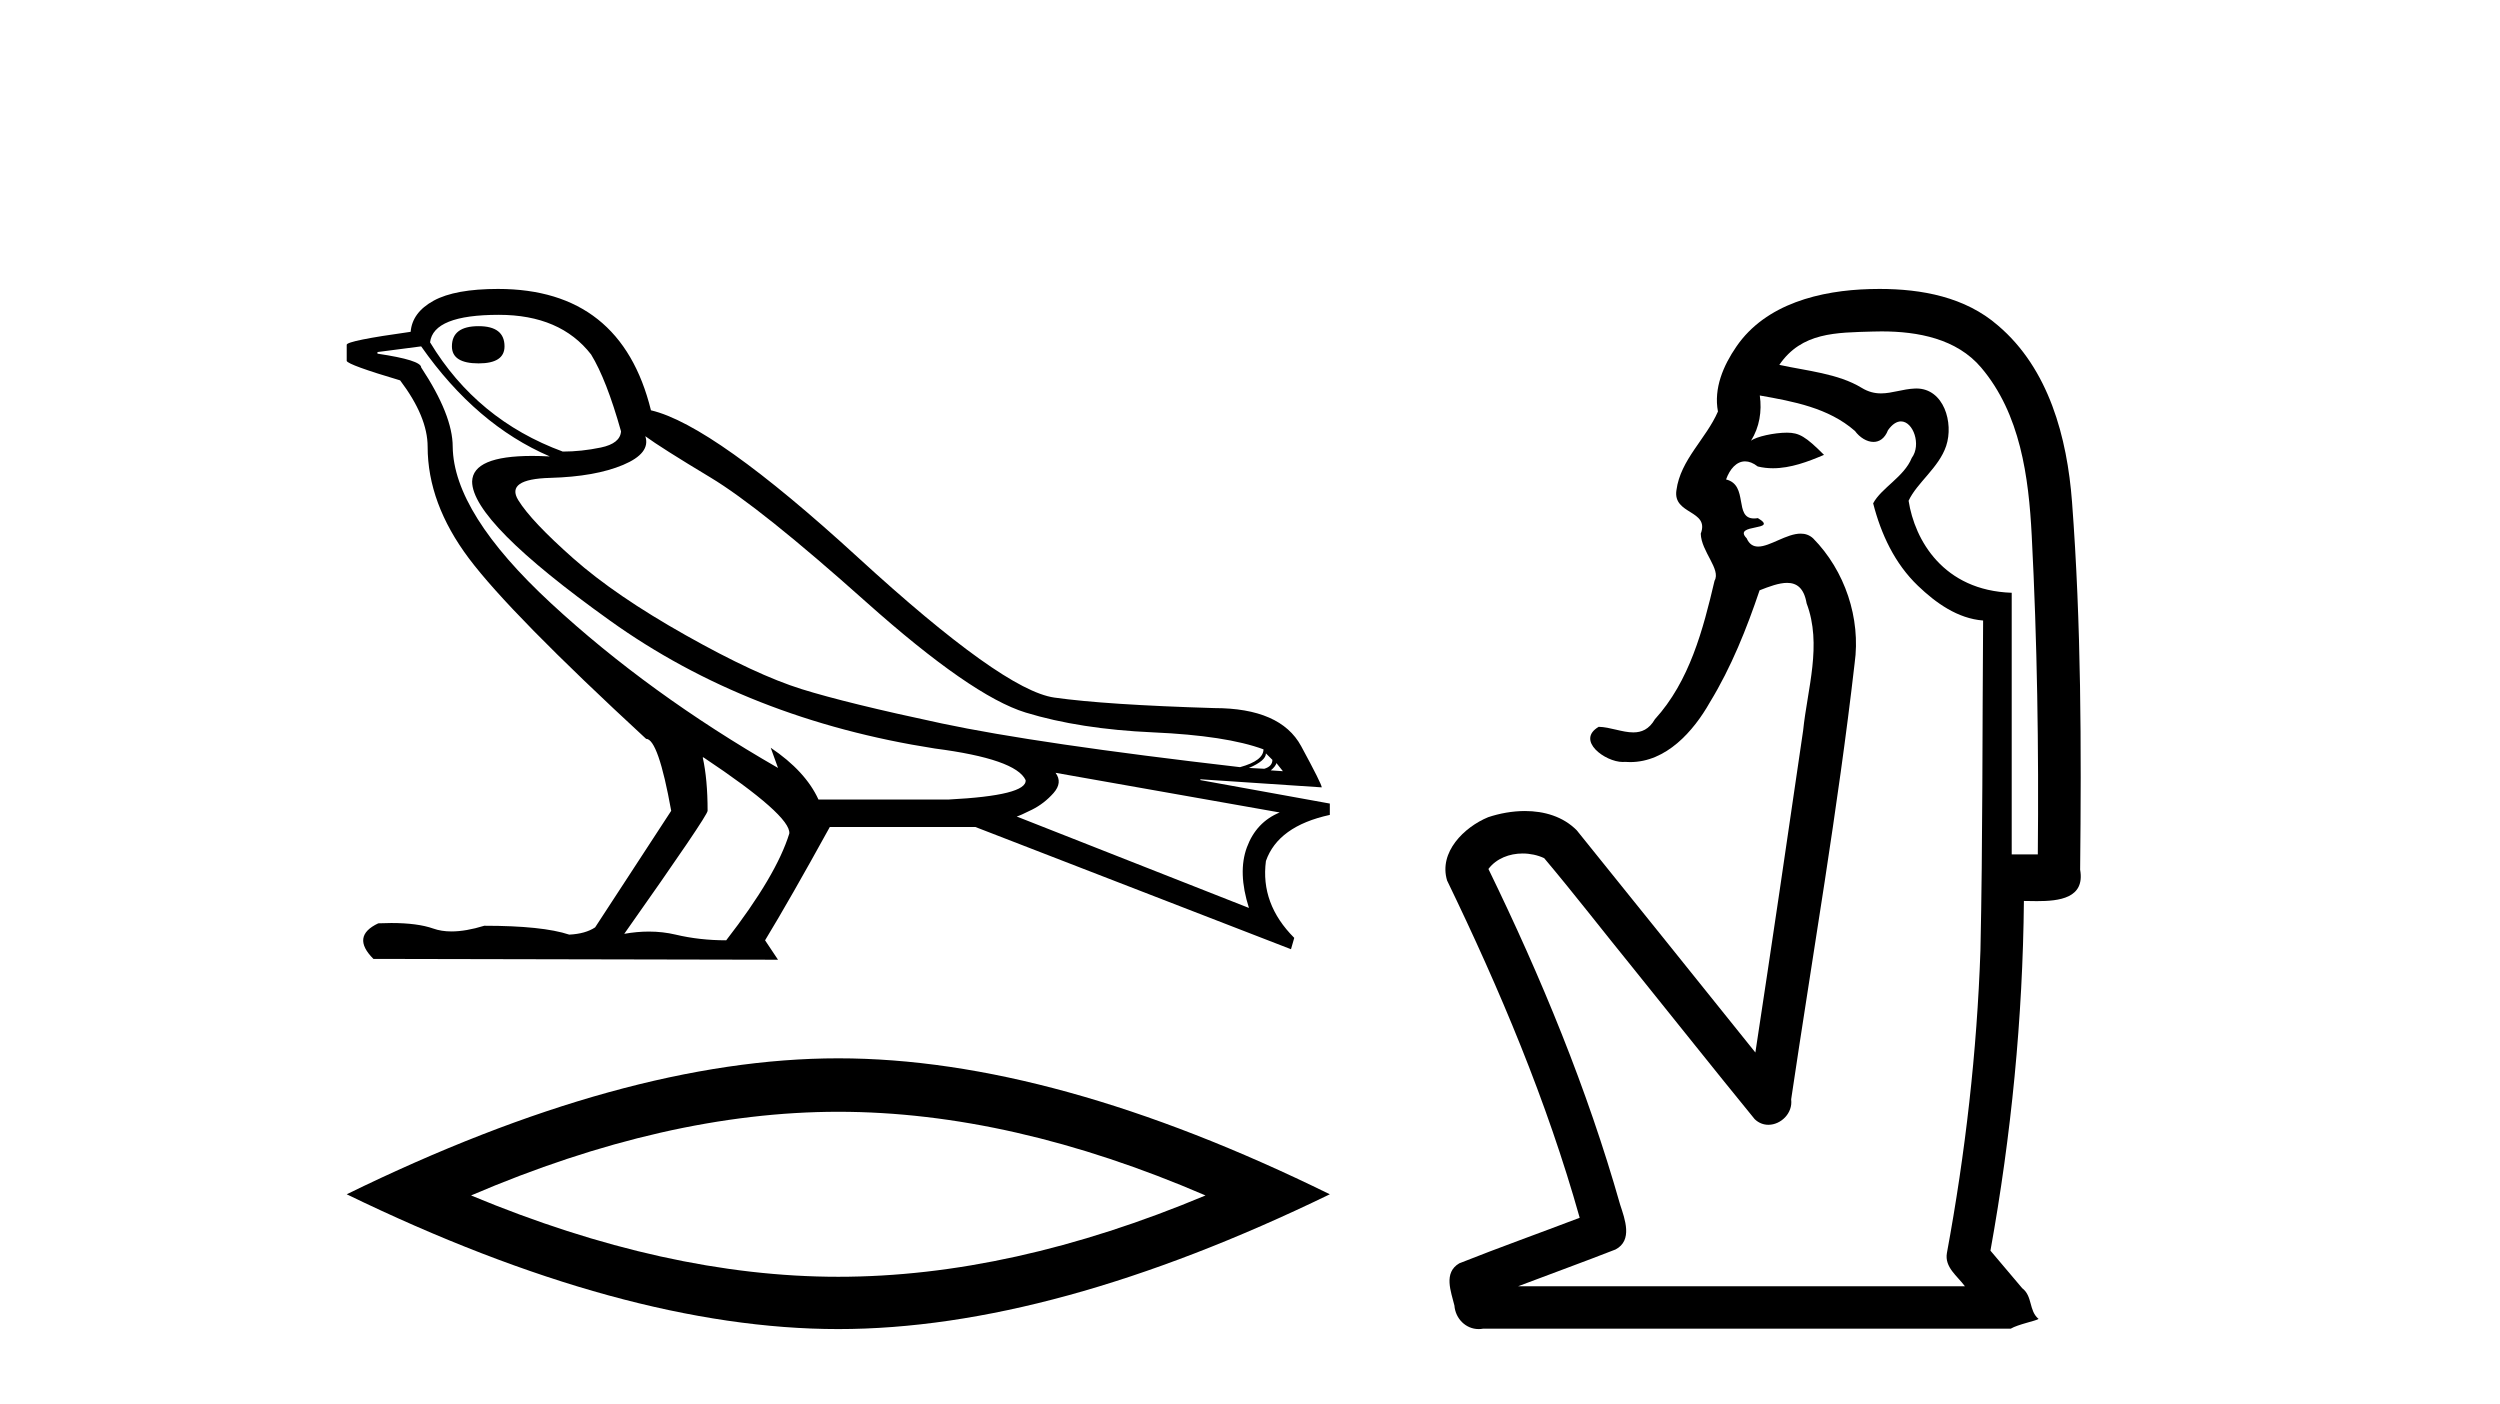 <?xml version='1.0' encoding='UTF-8' standalone='yes'?><svg xmlns='http://www.w3.org/2000/svg' xmlns:xlink='http://www.w3.org/1999/xlink' width='73.0' height='41.0' ><path d='M 13.975 9.524 Q 13.196 9.524 13.196 10.114 Q 13.196 10.611 13.975 10.611 Q 14.732 10.611 14.732 10.114 Q 14.732 9.524 13.975 9.524 ZM 14.566 9.193 Q 16.362 9.193 17.26 10.351 Q 17.709 11.083 18.134 12.595 Q 18.11 12.95 17.543 13.068 Q 16.976 13.186 16.433 13.186 Q 13.928 12.264 12.558 9.996 Q 12.652 9.193 14.566 9.193 ZM 18.843 12.737 Q 19.292 13.068 20.745 13.942 Q 22.198 14.816 25.281 17.569 Q 28.365 20.321 29.948 20.806 Q 31.531 21.29 33.669 21.385 Q 35.807 21.479 36.894 21.881 Q 36.894 22.212 36.209 22.401 Q 30.278 21.715 27.502 21.125 Q 24.726 20.534 23.403 20.121 Q 22.08 19.707 20.024 18.549 Q 17.968 17.392 16.74 16.305 Q 15.511 15.218 15.133 14.604 Q 14.755 13.989 16.066 13.954 Q 17.378 13.918 18.193 13.576 Q 19.008 13.233 18.843 12.737 ZM 36.965 21.999 L 37.154 22.188 Q 37.154 22.377 36.918 22.448 L 36.469 22.424 Q 36.965 22.212 36.965 21.999 ZM 37.272 22.282 L 37.461 22.519 L 37.107 22.495 Q 37.248 22.377 37.272 22.282 ZM 12.298 10.114 Q 13.905 12.406 16.055 13.328 Q 15.781 13.313 15.54 13.313 Q 13.807 13.313 13.786 14.06 Q 13.786 15.242 17.815 18.124 Q 21.843 21.007 27.301 21.857 Q 29.664 22.164 29.948 22.779 Q 29.995 23.228 27.703 23.346 L 23.899 23.346 Q 23.521 22.519 22.505 21.834 L 22.505 21.834 L 22.718 22.424 Q 18.937 20.251 16.09 17.616 Q 13.243 14.982 13.219 13.044 Q 13.219 12.123 12.298 10.729 Q 12.298 10.516 11.022 10.327 L 11.022 10.28 L 12.298 10.114 ZM 30.822 22.566 L 37.367 23.724 Q 36.681 24.007 36.41 24.74 Q 36.138 25.472 36.469 26.512 L 29.688 23.842 Q 29.782 23.818 30.137 23.641 Q 30.491 23.464 30.763 23.157 Q 31.034 22.85 30.822 22.566 ZM 20.544 22.117 Q 23.096 23.818 23.048 24.338 Q 22.67 25.567 21.205 27.457 Q 20.426 27.457 19.729 27.291 Q 19.353 27.202 18.947 27.202 Q 18.599 27.202 18.228 27.268 Q 20.662 23.818 20.662 23.676 Q 20.662 22.755 20.52 22.117 ZM 14.542 8.437 Q 13.29 8.437 12.664 8.779 Q 12.038 9.122 11.991 9.689 Q 10.124 9.949 10.124 10.067 L 10.124 10.54 Q 10.171 10.658 11.684 11.107 Q 12.487 12.17 12.487 13.044 Q 12.487 14.698 13.692 16.305 Q 14.897 17.911 18.866 21.574 Q 19.221 21.574 19.599 23.676 L 17.378 27.079 Q 17.094 27.268 16.622 27.291 Q 15.842 27.032 14.141 27.032 Q 13.601 27.198 13.183 27.198 Q 12.887 27.198 12.652 27.114 Q 12.193 26.952 11.425 26.952 Q 11.244 26.952 11.046 26.961 Q 10.242 27.339 10.904 28 L 22.718 28.024 L 22.34 27.457 Q 23.072 26.252 24.23 24.149 L 28.483 24.149 L 37.697 27.717 L 37.792 27.386 Q 36.8 26.394 36.965 25.141 Q 37.319 24.125 38.831 23.795 L 38.831 23.464 L 35.051 22.779 L 35.051 22.755 L 38.595 22.991 Q 38.595 22.897 37.993 21.786 Q 37.39 20.676 35.453 20.676 Q 32.287 20.581 30.786 20.369 Q 29.286 20.156 25.057 16.281 Q 20.827 12.406 19.008 11.981 Q 18.134 8.437 14.542 8.437 Z' style='fill:#000000;stroke:none' /><path d='M 24.478 32.464 Q 29.534 32.464 35.201 34.907 Q 29.534 37.282 24.478 37.282 Q 19.456 37.282 13.755 34.907 Q 19.456 32.464 24.478 32.464 ZM 24.478 30.903 Q 18.234 30.903 10.124 34.873 Q 18.234 38.809 24.478 38.809 Q 30.721 38.809 38.831 34.873 Q 30.755 30.903 24.478 30.903 Z' style='fill:#000000;stroke:none' /><path d='M 54.944 9.677 C 56 9.677 57.136 9.889 57.85 10.733 C 58.995 12.084 59.238 13.925 59.326 15.632 C 59.487 18.735 59.534 21.843 59.504 24.949 L 58.742 24.949 C 58.742 22.402 58.742 19.856 58.742 17.309 C 56.743 17.243 55.909 15.769 55.731 14.622 C 55.972 14.098 56.614 13.659 56.828 13.021 C 57.053 12.346 56.761 11.344 55.958 11.344 C 55.944 11.344 55.93 11.344 55.916 11.345 C 55.555 11.36 55.248 11.487 54.926 11.487 C 54.745 11.487 54.56 11.447 54.359 11.324 C 53.671 10.905 52.751 10.829 51.956 10.654 C 52.611 9.697 53.616 9.713 54.691 9.681 C 54.774 9.678 54.859 9.677 54.944 9.677 ZM 51.386 11.548 L 51.386 11.548 C 52.362 11.721 53.392 11.908 54.163 12.583 C 54.306 12.776 54.513 12.904 54.706 12.904 C 54.876 12.904 55.035 12.804 55.129 12.562 C 55.259 12.379 55.39 12.305 55.508 12.305 C 55.868 12.305 56.108 12.989 55.823 13.372 C 55.602 13.923 54.934 14.248 54.696 14.697 C 54.925 15.594 55.326 16.457 56.006 17.107 C 56.53 17.609 57.165 18.062 57.907 18.119 C 57.882 21.329 57.898 24.541 57.829 27.751 C 57.727 30.715 57.389 33.67 56.85 36.586 C 56.775 37.004 57.157 37.261 57.375 37.558 L 44.331 37.558 C 45.278 37.198 46.23 36.854 47.173 36.485 C 47.682 36.219 47.446 35.598 47.309 35.179 C 46.349 31.795 45 28.534 43.462 25.374 C 43.695 25.065 44.078 24.922 44.461 24.922 C 44.68 24.922 44.899 24.969 45.09 25.058 C 45.974 26.107 46.815 27.198 47.682 28.264 C 48.868 29.734 50.041 31.216 51.236 32.678 C 51.355 32.794 51.497 32.844 51.637 32.844 C 51.999 32.844 52.354 32.509 52.302 32.101 C 52.931 27.859 53.666 23.63 54.155 19.369 C 54.34 18.054 53.871 16.662 52.942 15.719 C 52.833 15.62 52.71 15.582 52.579 15.582 C 52.167 15.582 51.683 15.96 51.339 15.96 C 51.198 15.96 51.081 15.897 51.002 15.717 C 50.571 15.279 51.98 15.515 51.33 15.129 L 51.33 15.129 C 51.288 15.136 51.25 15.139 51.215 15.139 C 50.623 15.139 51.067 14.161 50.401 14 C 50.512 13.693 50.706 13.472 50.956 13.472 C 51.069 13.472 51.193 13.517 51.326 13.621 C 51.474 13.657 51.623 13.673 51.771 13.673 C 52.284 13.673 52.794 13.482 53.261 13.282 C 52.727 12.747 52.535 12.634 52.178 12.634 C 51.807 12.634 51.28 12.749 51.129 12.87 L 51.129 12.87 C 51.129 12.87 51.129 12.87 51.129 12.87 L 51.129 12.87 C 51.129 12.87 51.129 12.87 51.129 12.87 L 51.129 12.87 C 51.376 12.475 51.452 12.01 51.386 11.548 ZM 54.883 8.437 C 54.789 8.437 54.695 8.438 54.602 8.441 C 53.162 8.48 51.561 8.866 50.702 10.121 C 50.323 10.671 50.036 11.337 50.164 12.016 C 49.819 12.812 49.07 13.423 48.952 14.313 C 48.84 15.034 49.927 14.886 49.662 15.583 C 49.677 16.107 50.258 16.623 50.065 16.957 C 49.73 18.384 49.335 19.892 48.323 21.002 C 48.151 21.3 47.931 21.386 47.692 21.386 C 47.369 21.386 47.009 21.229 46.682 21.223 L 46.682 21.223 C 46.008 21.618 46.869 22.25 47.386 22.25 C 47.407 22.25 47.428 22.249 47.447 22.247 C 47.499 22.251 47.549 22.253 47.6 22.253 C 48.65 22.253 49.446 21.361 49.929 20.506 C 50.551 19.489 51.007 18.345 51.38 17.237 C 51.662 17.126 51.945 17.02 52.183 17.02 C 52.461 17.02 52.676 17.165 52.753 17.617 C 53.21 18.825 52.777 20.107 52.651 21.334 C 52.194 24.469 51.734 27.602 51.257 30.733 C 49.518 28.572 47.786 26.404 46.042 24.246 C 45.642 23.841 45.089 23.682 44.528 23.682 C 44.16 23.682 43.788 23.751 43.455 23.862 C 42.753 24.151 42.005 24.884 42.255 25.711 C 43.792 28.889 45.171 32.156 46.127 35.559 C 44.956 36.006 43.775 36.426 42.611 36.889 C 42.141 37.164 42.37 37.712 42.469 38.122 C 42.497 38.503 42.801 38.809 43.176 38.809 C 43.217 38.809 43.259 38.806 43.301 38.798 L 58.712 38.798 C 58.926 38.67 59.455 38.568 59.527 38.513 C 59.236 38.273 59.358 37.852 59.048 37.615 C 58.739 37.249 58.43 36.884 58.121 36.519 C 58.729 33.15 59.066 29.732 59.098 26.308 C 59.212 26.309 59.343 26.313 59.478 26.313 C 60.121 26.313 60.888 26.233 60.74 25.395 C 60.777 21.814 60.773 18.225 60.503 14.653 C 60.361 12.782 59.831 10.768 58.338 9.502 C 57.383 8.672 56.115 8.437 54.883 8.437 Z' style='fill:#000000;stroke:none' /></svg>